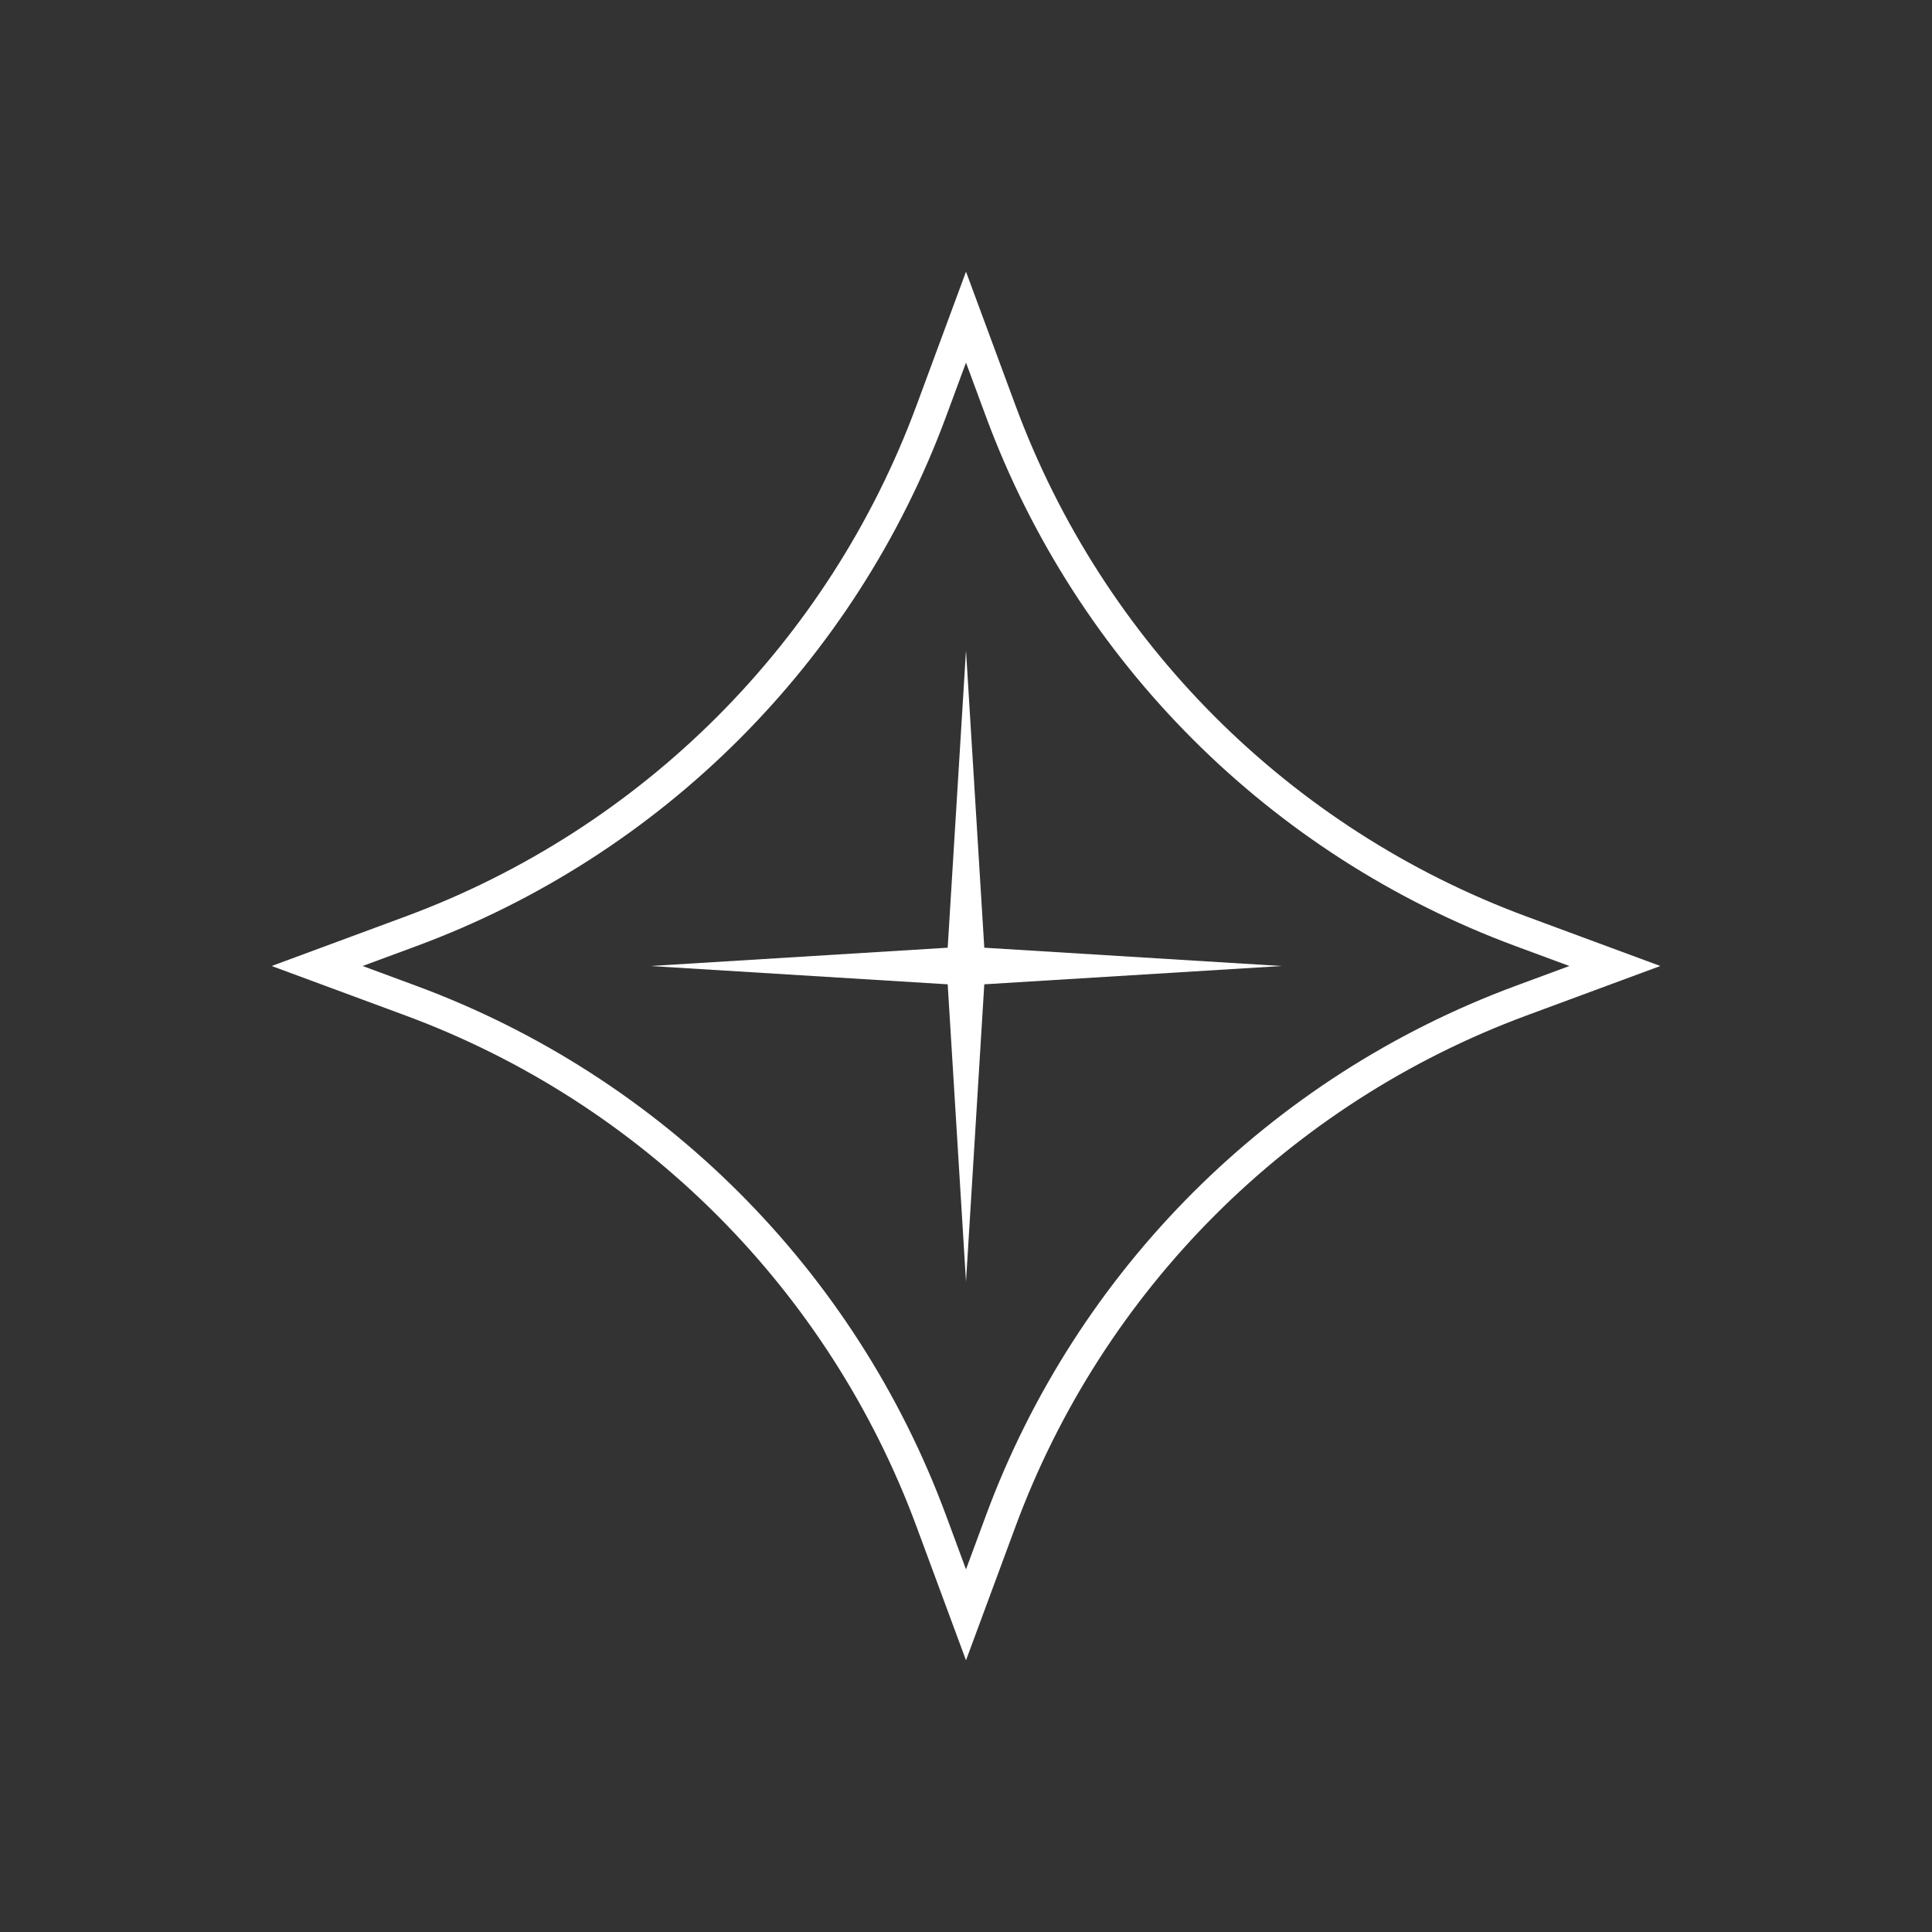 <svg width="128" height="128" viewBox="0 0 128 128" fill="none" xmlns="http://www.w3.org/2000/svg">
<rect x="0" y="0" width="128" height="128" fill="#333333" stroke="none"/>
<path d="M67.281 26.868C73.084 42.551 85.449 54.916 101.132 60.719L110 64L101.132 67.281C85.449 73.084 73.084 85.449 67.281 101.132L64 110L60.719 101.132C54.916 85.449 42.551 73.084 26.868 67.281L18 64L26.868 60.719C42.551 54.916 54.916 42.551 60.719 26.868L64 18L67.281 26.868ZM62.68 27.594C56.665 43.848 43.848 56.665 27.594 62.68L24.025 64L27.594 65.32C43.848 71.335 56.665 84.152 62.68 100.406L64 103.975L65.32 100.406C71.335 84.152 84.152 71.335 100.406 65.32L103.975 64L100.406 62.68C84.152 56.665 71.335 43.848 65.32 27.594L64 24.025L62.68 27.594ZM65.212 62.788L84.909 64.001L65.212 65.213L64 84.91L62.787 65.213L43.091 64.001L62.787 62.788L64 43.092L65.212 62.788Z" fill="white"/>
</svg>
